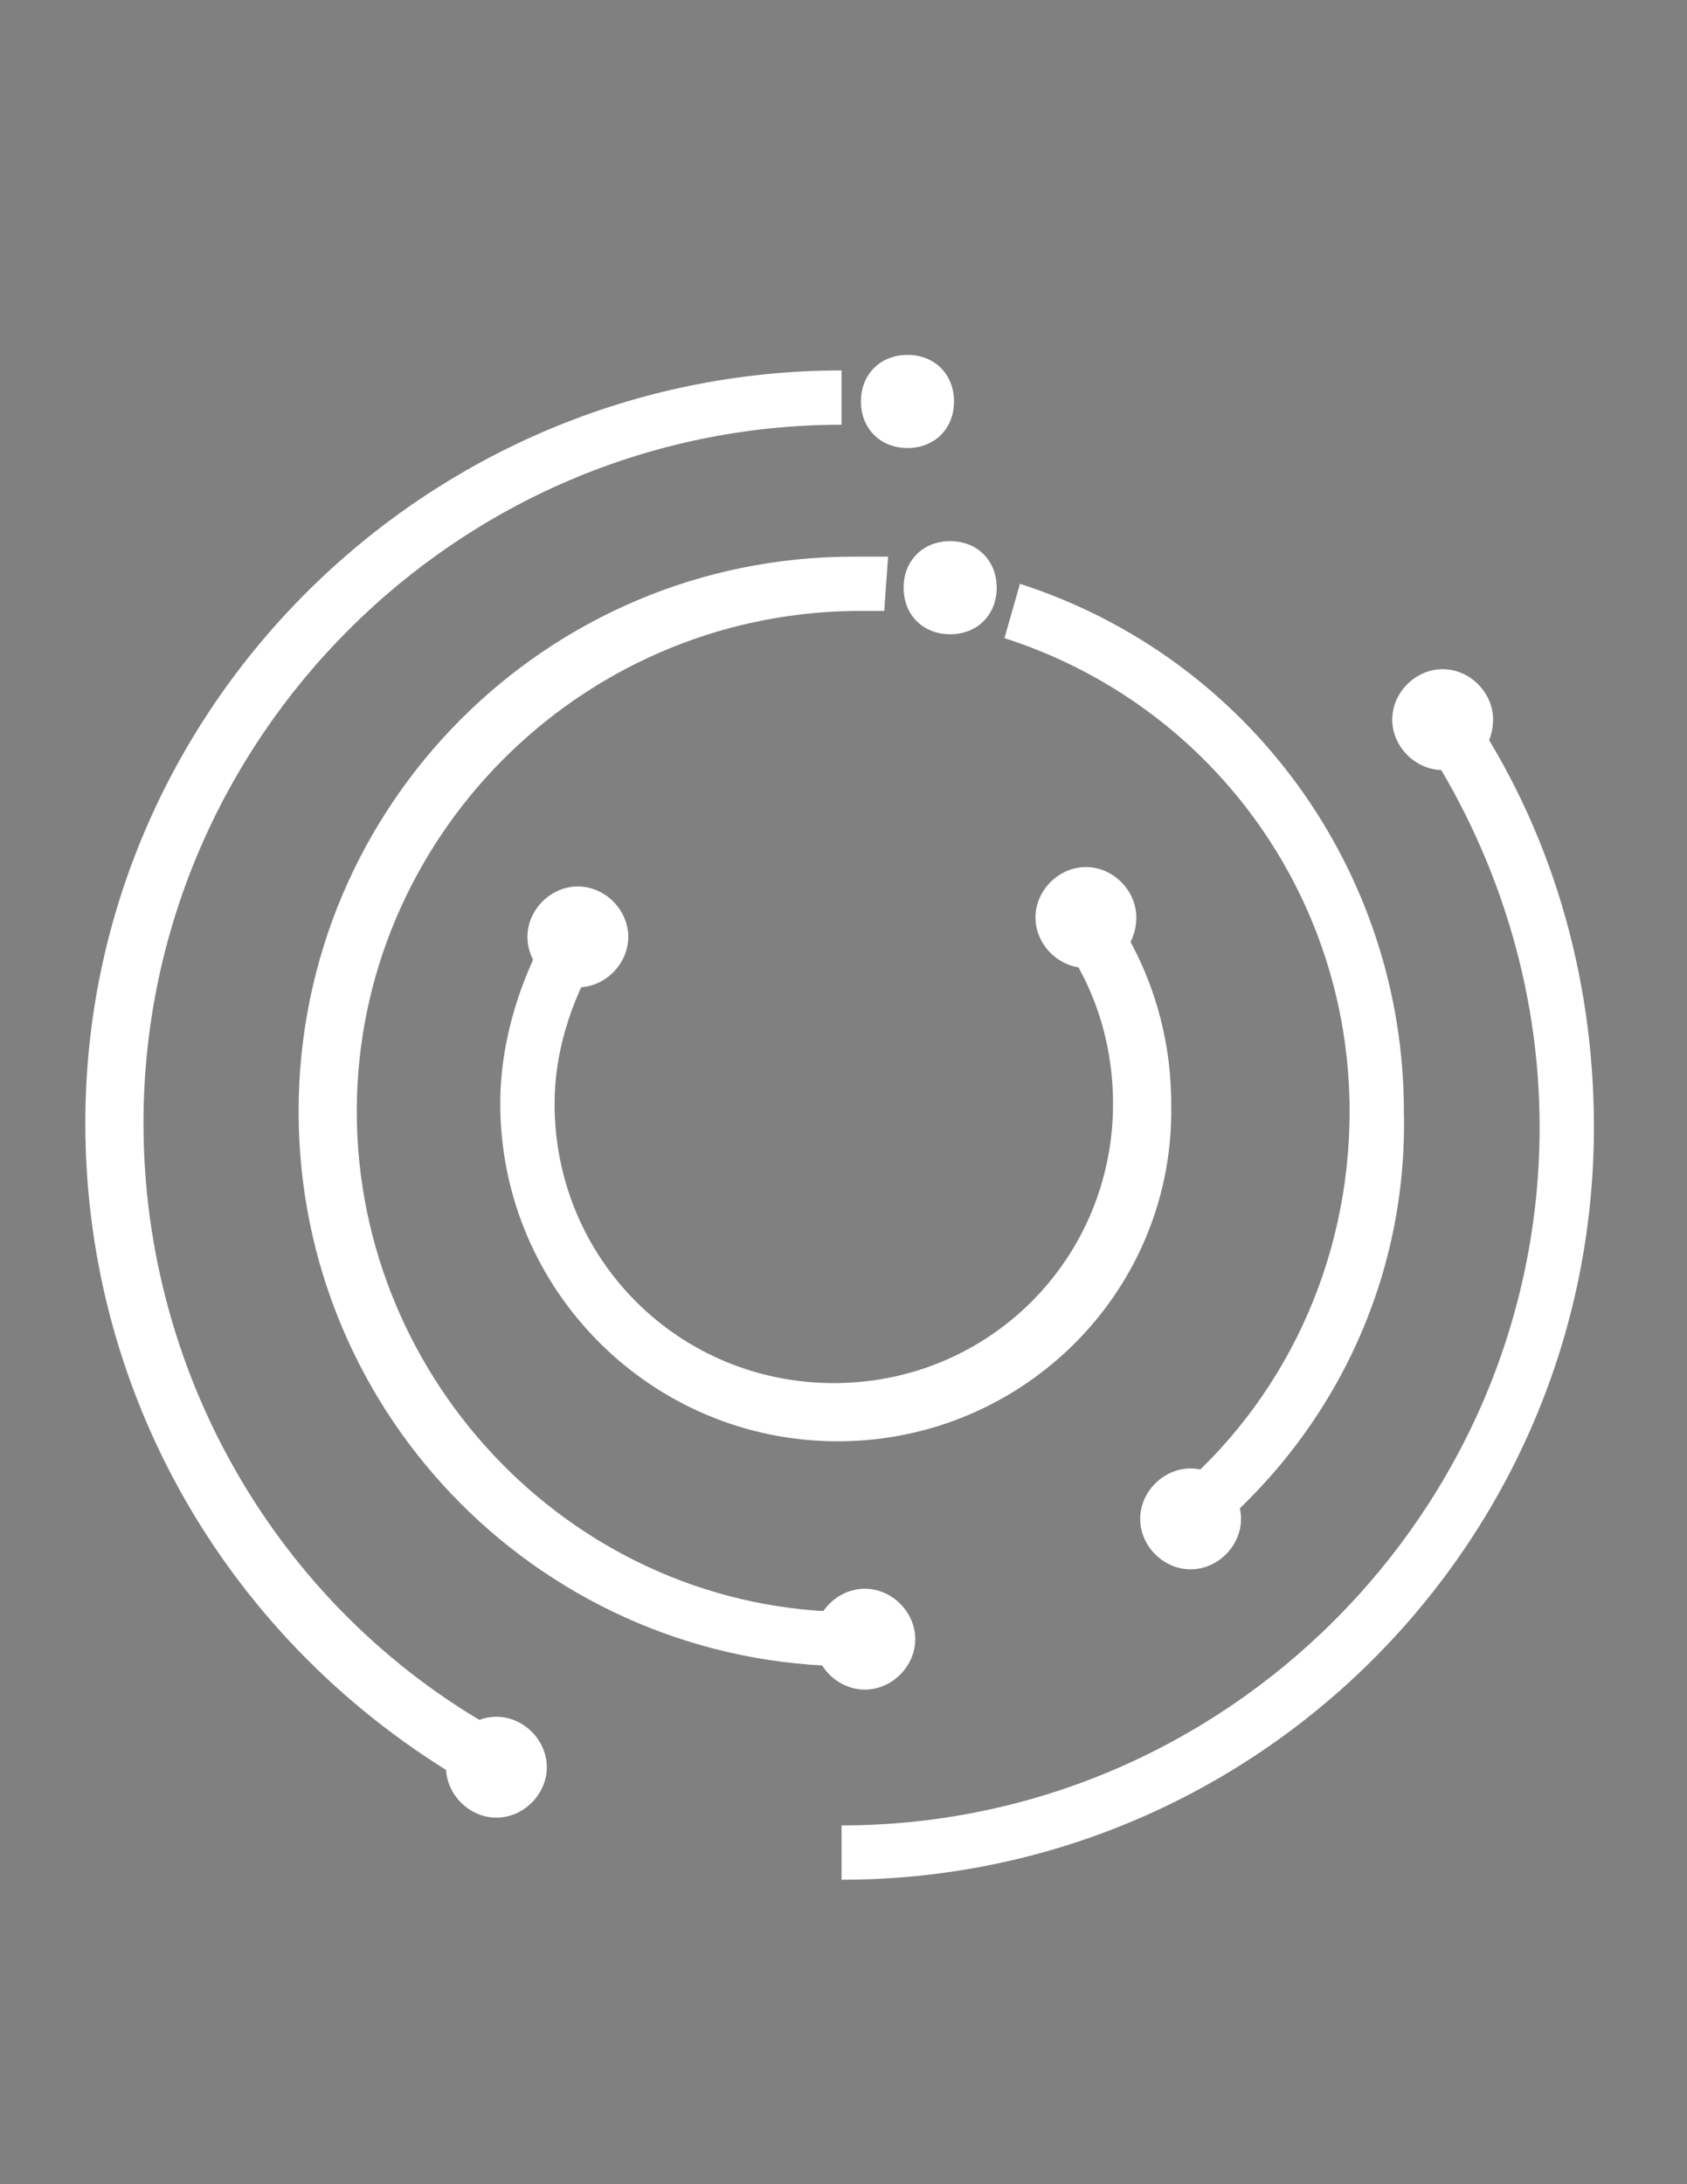 <?xml version="1.0" encoding="utf-8"?>
<!-- Generator: Adobe Illustrator 16.0.3, SVG Export Plug-In . SVG Version: 6.00 Build 0)  -->
<!DOCTYPE svg PUBLIC "-//W3C//DTD SVG 1.1//EN" "http://www.w3.org/Graphics/SVG/1.1/DTD/svg11.dtd">
<svg version="1.1" id="Capa_1" xmlns="http://www.w3.org/2000/svg" xmlns:xlink="http://www.w3.org/1999/xlink" x="0px" y="0px"
	 width="612px" height="792px" viewBox="0 0 612 792" enable-background="new 0 0 612 792" xml:space="preserve">
<rect x="0" y="0" width="612" height="792" fill="#808080" stroke="none"/>
<g>
	<g>
		<path fill="#FFFFFF" d="M174.455,649.241C85.821,600,30.951,508.552,30.951,407.255c0-150.538,123.808-272.938,274.345-272.938
			v19.696c-139.282,0-253.241,113.959-253.241,253.241c0,92.855,50.648,178.676,132.248,222.29L174.455,649.241z"/>
	</g>
	<g>
		<path fill="none" stroke="#1D1D1B" stroke-width="1.449" stroke-miterlimit="10" d="M180.082,639.393"/>
	</g>
	<g>
		<path fill="#FFFFFF" d="M305.296,681.6v-19.696c139.283,0,253.241-113.959,253.241-253.241c0-50.648-15.476-99.89-43.613-142.097
			l16.883-11.255c30.951,45.021,46.428,98.482,46.428,153.352C578.235,559.2,455.834,681.6,305.296,681.6z"/>
	</g>
	<g>
		<path fill="none" stroke="#1D1D1B" stroke-width="1.449" stroke-miterlimit="10" d="M523.365,260.938"/>
	</g>
	<g>
		<path fill="#FFFFFF" d="M309.517,604.221c-111.145,0-201.186-90.041-201.186-201.186c0-111.146,90.041-201.187,201.186-201.187
			c4.221,0,8.441,0,12.662,0l-1.407,19.697c-4.221,0-8.441,0-11.255,0c-99.89,1.407-180.082,83.007-180.082,181.49
			c0,98.482,80.192,181.489,180.082,181.489V604.221z"/>
	</g>
	<g>
		<path fill="none" stroke="#1D1D1B" stroke-width="1.449" stroke-miterlimit="10" d="M309.517,594.372"/>
	</g>
	<g>
		<path fill="none" stroke="#1D1D1B" stroke-width="1.449" stroke-miterlimit="10" d="M431.917,550.759"/>
	</g>
	<g>
		<path fill="#FFFFFF" d="M437.544,557.793l-12.662-15.476c40.801-33.766,64.718-84.414,64.718-139.282
			c0-78.787-50.648-147.725-125.214-171.642l5.628-19.697c83.007,26.731,139.282,104.11,139.282,191.339
			C510.703,463.531,483.972,519.807,437.544,557.793z"/>
	</g>
	<g>
		<path fill="#FFFFFF" d="M303.89,522.621c-67.531,0-122.4-54.869-122.4-122.4c0-22.51,7.034-45.021,18.29-64.717l16.883,11.255
			c-9.849,16.882-15.477,35.172-15.477,53.462c0,56.275,45.021,101.297,101.297,101.297S403.78,456.496,403.78,400.221
			c0-22.51-7.035-43.614-19.697-60.497l16.883-12.662c15.477,21.104,23.918,46.428,23.918,73.159
			C426.289,467.752,371.42,522.621,303.89,522.621z"/>
	</g>
	<g>
		<circle fill="#FFFFFF" cx="329.213" cy="145.573" r="7.034"/>
		<path fill="#FFFFFF" d="M329.213,162.455c-9.848,0-16.883-7.034-16.883-16.883c0-9.848,7.035-16.883,16.883-16.883
			c9.849,0,16.883,7.035,16.883,16.883C346.096,155.421,339.062,162.455,329.213,162.455z M329.213,144.166
			c-1.406,0-1.406,0-1.406,1.407c0,1.407,2.813,1.407,2.813,0C330.62,144.166,330.62,144.166,329.213,144.166z"/>
	</g>
	<g>
		<circle fill="#FFFFFF" cx="344.69" cy="213.103" r="7.034"/>
		<path fill="#FFFFFF" d="M344.69,229.986c-9.849,0-16.883-7.035-16.883-16.883c0-9.849,7.034-16.883,16.883-16.883
			c9.848,0,16.883,7.034,16.883,16.883C361.573,222.952,354.537,229.986,344.69,229.986z M344.69,211.696
			c-1.407,0-1.407,0-1.407,1.407c0,1.407,2.813,1.407,2.813,0C346.096,213.104,346.096,211.696,344.69,211.696z"/>
	</g>
	<g>
		<circle fill="#FFFFFF" cx="209.627" cy="339.724" r="8.441"/>
		<path fill="#FFFFFF" d="M209.627,358.014c-9.848,0-18.289-8.441-18.289-18.29s8.441-18.29,18.289-18.29
			c9.849,0,18.29,8.441,18.29,18.29S219.476,358.014,209.627,358.014z M209.627,338.317c-1.406,0-1.406,1.407-1.406,1.407
			c0,1.407,2.813,1.407,2.813,0S209.627,338.317,209.627,338.317z"/>
	</g>
	<g>
		<circle fill="#FFFFFF" cx="313.738" cy="594.372" r="8.441"/>
		<path fill="#FFFFFF" d="M313.738,612.662c-9.849,0-18.289-8.441-18.289-18.29c0-9.848,8.441-18.289,18.289-18.289
			c9.849,0,18.29,8.441,18.29,18.289C332.028,604.221,323.586,612.662,313.738,612.662z M313.738,592.966
			c-1.407,0-1.407,1.406-1.407,1.406c0,1.407,2.814,1.407,2.814,0C315.145,592.966,313.738,592.966,313.738,592.966z"/>
	</g>
	<g>
		<circle fill="#FFFFFF" cx="180.082" cy="639.393" r="8.441"/>
		<path fill="#FFFFFF" d="M180.082,659.09c-9.848,0-18.289-8.441-18.289-18.29c0-9.848,8.441-18.289,18.289-18.289
			c9.849,0,18.29,8.441,18.29,18.289C198.372,650.648,189.931,659.09,180.082,659.09z M180.082,637.986
			c-1.406,0-1.406,1.406-1.406,1.406c0,1.407,2.813,1.407,2.813,0L180.082,637.986z"/>
	</g>
	<g>
		<circle fill="#FFFFFF" cx="523.365" cy="260.938" r="8.441"/>
		<path fill="#FFFFFF" d="M523.365,279.228c-9.849,0-18.29-8.441-18.29-18.29s8.441-18.29,18.29-18.29
			c9.848,0,18.289,8.441,18.289,18.29S534.62,279.228,523.365,279.228z M523.365,259.531c-1.407,0-1.407,1.407-1.407,1.407
			c0,1.407,2.813,1.407,2.813,0S524.772,259.531,523.365,259.531z"/>
	</g>
	<g>
		<circle fill="#FFFFFF" cx="431.917" cy="550.759" r="8.441"/>
		<path fill="#FFFFFF" d="M431.917,569.048c-9.849,0-18.29-8.441-18.29-18.289c0-9.849,8.441-18.29,18.29-18.29
			c9.848,0,18.289,8.441,18.289,18.29C450.206,560.606,441.765,569.048,431.917,569.048z M431.917,547.944
			c-1.407,0-1.407,1.407-1.407,1.407c0,1.407,2.813,1.407,2.813,0L431.917,547.944z"/>
	</g>
	<g>
		<circle fill="#FFFFFF" cx="393.931" cy="332.689" r="8.441"/>
		<path fill="#FFFFFF" d="M393.931,350.979c-9.849,0-18.29-8.441-18.29-18.29c0-9.848,8.441-18.29,18.29-18.29
			s18.29,8.441,18.29,18.29C412.221,342.538,405.186,350.979,393.931,350.979z M393.931,331.283c-1.407,0-1.407,1.407-1.407,1.407
			c0,1.407,2.814,1.407,2.814,0C395.338,331.283,395.338,331.283,393.931,331.283z"/>
	</g>
</g>
</svg>
